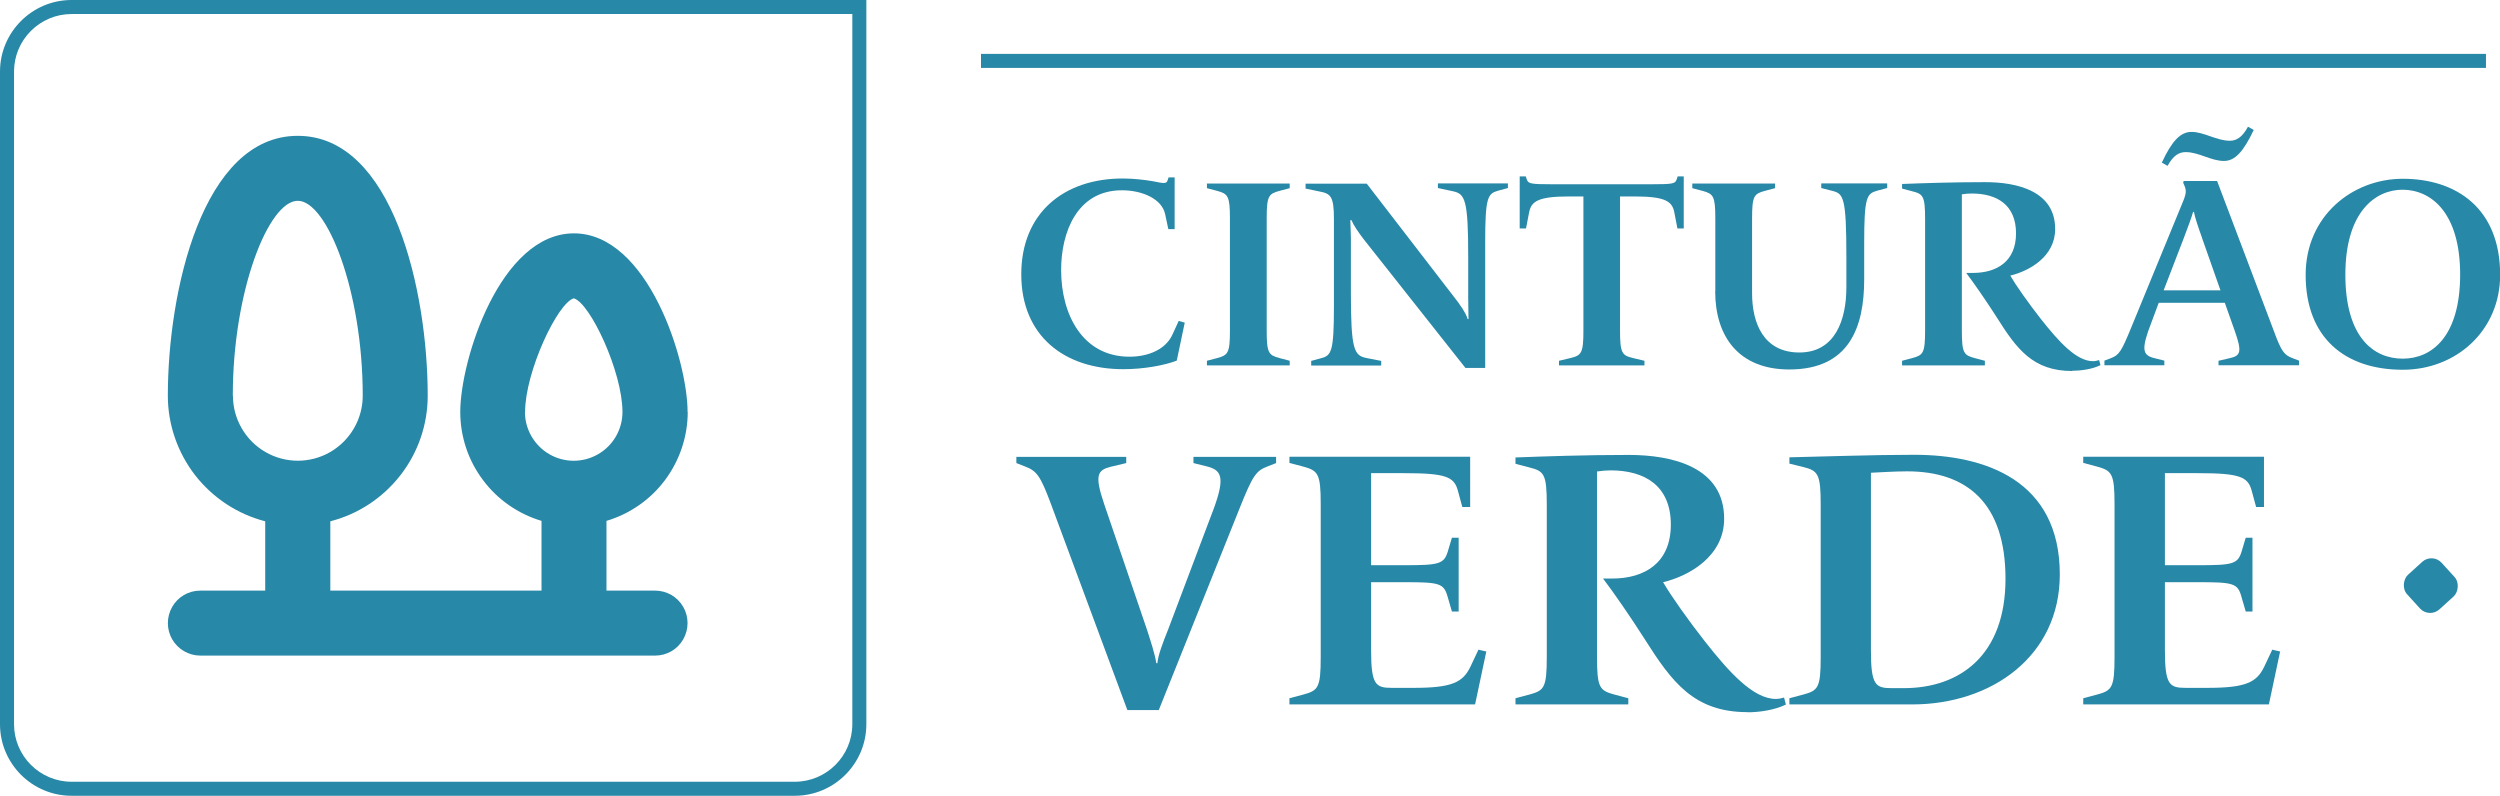 <svg xmlns="http://www.w3.org/2000/svg" id="Layer_2" viewBox="0 0 178.16 56.71"><defs><style>.cls-1{fill:#2888a7;}</style></defs><g id="Layer_1-2"><g><path class="cls-1" d="M56.64,56.71H5.1c-2.81,0-5.1-2.29-5.1-5.1V5.1C0,2.29,2.29,0,5.1,0H61.74V51.61c0,2.81-2.29,5.1-5.1,5.1ZM5.1,1C2.84,1,1,2.84,1,5.1V51.61c0,2.26,1.84,4.1,4.1,4.1H56.64c2.26,0,4.1-1.84,4.1-4.1V1H5.1Z"></path><rect class="cls-1" x="69.91" y="3.84" width="107.25" height="1"></rect><rect class="cls-1" x="171.58" y="40.06" width="3.33" height="3.33" rx=".98" ry=".98" transform="translate(87.63 -114.56) rotate(47.75)"></rect><g><path class="cls-1" d="M80.34,50.6l-5.44-14.67c-.77-2.07-1.04-2.38-1.86-2.69l-.61-.24v-.44h7.83v.44l-1.09,.26c-.96,.24-1.19,.58-.48,2.67l3.05,8.95c.27,.84,.58,1.78,.66,2.38h.08c.05-.58,.4-1.49,.77-2.41l3.03-8.03c1.06-2.69,.85-3.27-.19-3.56l-1.04-.26v-.44h5.89v.44l-.61,.24c-.82,.31-1.06,.65-1.99,2.98l-5.76,14.38h-2.26Z"></path><path class="cls-1" d="M91.89,50.2v-.44l.98-.26c1.06-.29,1.25-.47,1.25-2.67v-10.91c0-2.17-.19-2.38-1.25-2.67l-.98-.26v-.44h12.88v3.58h-.56l-.32-1.18c-.27-.97-.85-1.23-3.82-1.23h-2.36v6.56h2.39c2.44,0,2.81-.08,3.08-.99l.29-.97h.48v5.26h-.48l-.32-1.1c-.27-.92-.61-.99-3.05-.99h-2.39v4.84c0,2.46,.32,2.69,1.46,2.69h1.57c2.74,0,3.5-.39,4.04-1.49l.58-1.23,.56,.13-.8,3.77h-13.22Z"></path><path class="cls-1" d="M124.54,50.75c-3.82,0-5.39-2.14-7.33-5.2-.98-1.54-2.23-3.35-2.97-4.32h.64c2.31,0,4.19-1.1,4.19-3.84s-1.81-3.87-4.3-3.87c-.27,0-.66,.03-.96,.08v13.23c0,2.2,.19,2.38,1.25,2.67l.98,.26v.44h-8.04v-.44l.98-.26c1.06-.29,1.25-.47,1.25-2.67v-10.85c0-2.2-.19-2.41-1.25-2.67l-.98-.26v-.45c2.15-.08,4.96-.18,8.07-.18s6.8,.86,6.8,4.55c0,2.67-2.5,4.08-4.35,4.52,.56,.97,1.78,2.69,2.97,4.21,1.73,2.2,3.45,4.11,5.07,4.11,.21,0,.4-.05,.58-.1l.13,.5c-.8,.39-1.88,.55-2.73,.55Z"></path><path class="cls-1" d="M136.28,50.2h-8.76v-.44l.98-.26c1.06-.29,1.25-.47,1.25-2.67v-10.88c0-2.17-.19-2.41-1.25-2.67l-.98-.24v-.45c2.36-.05,5.95-.18,8.89-.18,5.04,0,10.38,1.8,10.38,8.53,0,5.83-4.88,9.26-10.51,9.26Zm-.37-16.61c-.96,0-2.04,.08-2.58,.1v12.66c0,2.46,.32,2.69,1.46,2.69h.88c4.04,0,7.25-2.38,7.25-7.79s-2.76-7.66-7.01-7.66Z"></path><path class="cls-1" d="M148.46,50.2v-.44l.98-.26c1.06-.29,1.25-.47,1.25-2.67v-10.91c0-2.17-.19-2.38-1.25-2.67l-.98-.26v-.44h12.88v3.58h-.56l-.32-1.18c-.27-.97-.85-1.23-3.82-1.23h-2.36v6.56h2.39c2.44,0,2.81-.08,3.08-.99l.29-.97h.48v5.26h-.48l-.32-1.1c-.26-.92-.61-.99-3.05-.99h-2.39v4.84c0,2.46,.32,2.69,1.46,2.69h1.57c2.74,0,3.5-.39,4.04-1.49l.58-1.23,.56,.13-.8,3.77h-13.22Z"></path></g><g><path class="cls-1" d="M80.05,26.31c-4.21,0-7.27-2.38-7.27-6.76s3.04-6.83,7.23-6.83c.78,0,1.58,.1,2.12,.19,.76,.15,.99,.21,1.07-.04l.08-.23h.43v3.69h-.45l-.23-1.08c-.23-1.06-1.6-1.69-3.08-1.69-3.2,0-4.33,3-4.33,5.68,0,3.19,1.54,6.18,4.87,6.18,1.38,0,2.59-.54,3.06-1.57l.45-.98,.43,.12-.57,2.71c-.86,.33-2.32,.61-3.82,.61Z"></path><path class="cls-1" d="M86.01,26.04v-.33l.72-.19c.78-.21,.92-.35,.92-1.96V15.56c0-1.59-.14-1.75-.92-1.96l-.72-.19v-.33h5.9v.33l-.72,.19c-.78,.21-.92,.36-.92,1.96v8c0,1.61,.14,1.75,.92,1.96l.72,.19v.33h-5.9Z"></path><path class="cls-1" d="M104.44,26.23l-7.21-9.12c-.45-.58-.78-1.08-.92-1.42h-.08c0,.25,.04,.86,.04,1.31v3.86c0,4.07,.23,4.47,1.09,4.65l1.07,.21v.33h-4.99v-.33l.7-.19c.74-.19,.92-.46,.92-3.7v-6.24c0-1.59-.23-1.79-1.01-1.94l-1.01-.21v-.35h4.36l6.18,8.02c.43,.54,.9,1.21,1.01,1.63h.06c0-.42-.02-1.17-.02-1.52v-2.94c0-4.07-.23-4.47-1.09-4.65l-1.07-.23v-.33h4.99v.33l-.7,.19c-.74,.21-.92,.46-.92,3.7v8.93h-1.4Z"></path><path class="cls-1" d="M111.1,26.04v-.33l.8-.19c.8-.19,.94-.35,.94-1.96V14h-1.05c-2.18,0-2.65,.36-2.81,1.09l-.23,1.19h-.45v-3.71h.43l.08,.23c.1,.29,.31,.33,1.71,.33h7.25c1.4,0,1.62-.04,1.71-.33l.08-.23h.43v3.71h-.45l-.23-1.19c-.16-.73-.62-1.09-2.81-1.09h-1.05v9.56c0,1.61,.14,1.77,.94,1.96l.8,.19v.33h-6.08Z"></path><path class="cls-1" d="M122.24,20.76v-5.2c0-1.59-.14-1.75-.92-1.96l-.72-.19v-.33h5.9v.33l-.72,.19c-.78,.21-.92,.36-.92,1.96v5.34c0,2.13,.82,4.22,3.37,4.22s3.35-2.32,3.35-4.65v-2.19c0-4.2-.21-4.47-.97-4.67l-.82-.21v-.33h4.7v.33l-.72,.19c-.74,.21-.92,.46-.92,3.7v2.61c0,3.4-1.05,6.43-5.34,6.43-3.55,0-5.28-2.29-5.28-5.59Z"></path><path class="cls-1" d="M147.68,26.44c-2.81,0-3.96-1.57-5.38-3.82-.72-1.13-1.64-2.46-2.18-3.17h.47c1.7,0,3.08-.81,3.08-2.82s-1.33-2.84-3.16-2.84c-.2,0-.49,.02-.7,.06v9.71c0,1.61,.14,1.75,.92,1.96l.72,.19v.33h-5.9v-.33l.72-.19c.78-.21,.92-.35,.92-1.96v-7.97c0-1.61-.14-1.77-.92-1.96l-.72-.19v-.33c1.58-.06,3.64-.13,5.92-.13s4.99,.63,4.99,3.34c0,1.96-1.83,2.99-3.2,3.32,.41,.71,1.31,1.98,2.18,3.09,1.27,1.61,2.53,3.01,3.72,3.01,.16,0,.29-.04,.43-.08l.1,.36c-.58,.29-1.38,.4-2.01,.4Z"></path><path class="cls-1" d="M158.1,26.04v-.33l.82-.19c.74-.17,.88-.42,.33-1.96l-.7-1.98h-4.71l-.53,1.42c-.72,1.86-.64,2.3,.17,2.51l.76,.19v.33h-4.27v-.33l.45-.17c.6-.23,.76-.48,1.46-2.19l3.7-9c.25-.63,.25-.79,0-1.32l.04-.12h2.38l4.03,10.65c.56,1.54,.76,1.75,1.36,1.98l.45,.17v.33h-5.75Zm-2.34-15.2c-.47,0-.88,.23-1.29,.98l-.41-.23c.72-1.55,1.33-2.19,2.12-2.19,.88,0,1.79,.63,2.73,.63,.45,0,.88-.23,1.29-1l.41,.23c-.74,1.56-1.34,2.21-2.12,2.21-.93,0-1.79-.63-2.73-.63Zm1.17,6.12c-.27-.75-.53-1.52-.58-1.86h-.06c-.1,.36-.41,1.21-.7,1.96l-1.4,3.63h4.05l-1.31-3.72Z"></path><path class="cls-1" d="M164.31,19.59c0-4.22,3.35-6.85,6.92-6.85,3.78,0,6.94,2.07,6.94,6.85,0,3.96-3.12,6.76-6.94,6.76-4.13,0-6.92-2.29-6.92-6.76Zm11.01-.02c0-4.42-2.07-6.05-4.11-6.05-1.91,0-4.07,1.55-4.07,6.05s2.03,5.99,4.09,5.99,4.09-1.56,4.09-5.99Z"></path></g><path class="cls-1" d="M49,29.36c0-3.69-2.84-12.73-8.1-12.73s-8.1,9.04-8.1,12.73c0,1.74,.56,3.44,1.61,4.84,1.04,1.4,2.51,2.42,4.18,2.92v4.97h-15.05v-4.94c1.99-.51,3.74-1.67,5-3.29,1.26-1.62,1.94-3.61,1.94-5.66,0-7.44-2.47-18.52-9.26-18.52s-9.26,11.08-9.26,18.52c0,2.05,.69,4.04,1.94,5.66,1.26,1.62,3.02,2.78,5,3.29v4.94h-4.63c-.83,0-1.59,.44-2,1.16-.41,.72-.41,1.6,0,2.31s1.18,1.16,2,1.16H46.69c.83,0,1.59-.44,2-1.16s.41-1.6,0-2.31c-.41-.72-1.18-1.16-2-1.16h-3.47v-4.97c1.67-.5,3.14-1.52,4.18-2.92,1.04-1.4,1.61-3.1,1.61-4.84h0Zm-32.41-1.16c0-7.48,2.55-13.89,4.63-13.89s4.63,6.41,4.63,13.89h0c0,1.65-.88,3.18-2.31,4.01-1.43,.83-3.2,.83-4.63,0-1.43-.83-2.31-2.36-2.31-4.01h0Zm20.83,1.16c0-2.86,2.31-7.77,3.47-8.1,1.16,.32,3.47,5.24,3.47,8.1h0c0,1.24-.66,2.39-1.74,3.01-1.07,.62-2.4,.62-3.47,0-1.07-.62-1.74-1.77-1.74-3.01h0Z"></path></g></g></svg>